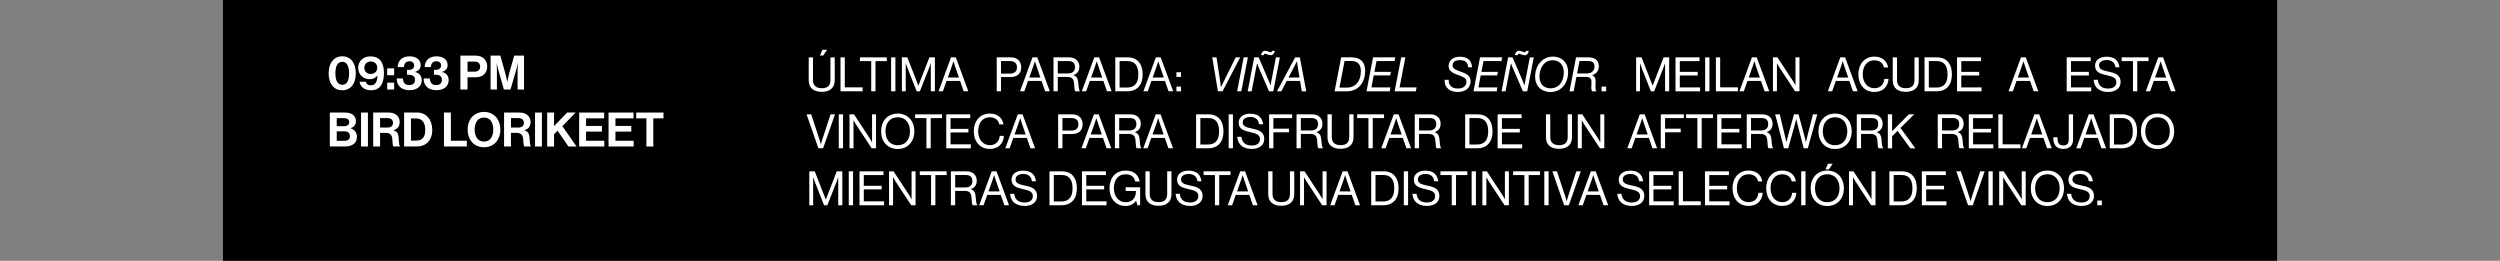 <svg viewBox="0 0 1185.44 123.66" xmlns="http://www.w3.org/2000/svg" data-name="Capa 1" id="Capa_1">
  <rect x="0" y="0" width="1185.44" height="123.66" fill="#808080" stroke="none"/>
  <defs>
    <style>
      .cls-1 {
        fill: #fff;
      }
    </style>
  </defs>
  <rect height="123.66" width="974.02" x="105.73"></rect>
  <g>
    <path d="M383.47,38.1v-10.89h2.03v10.69c0,2.75,1.55,3.92,4.21,3.92s4.07-1.17,4.07-3.92v-10.69h2.03v10.89c0,3.89-2.72,5.45-6.17,5.45s-6.17-1.55-6.17-5.45ZM389.95,23.62h2.25l-1.85,2.72h-1.55l1.15-2.72Z" class="cls-1"></path>
    <path d="M398.55,27.2h2.03v14.22h8.44v1.87h-10.47v-16.09Z" class="cls-1"></path>
    <path d="M407.76,27.2h12.74v1.78h-5.36v14.31h-2.03v-14.31h-5.36v-1.78Z" class="cls-1"></path>
    <path d="M422.55,27.2h2.03v16.09h-2.03v-16.09Z" class="cls-1"></path>
    <path d="M427.64,27.2h2.59l5.22,13.37h.05l5.18-13.37h2.63v16.09h-1.94v-13.23h-.04s-.43,1.26-.72,2.03l-4.41,11.21h-1.55l-4.41-11.21c-.32-.81-.72-2.03-.72-2.03h-.04v13.23h-1.82v-16.09Z" class="cls-1"></path>
    <path d="M450.96,27.2h2.27l5.94,16.09h-2.21l-1.71-4.91h-6.42l-1.73,4.91h-2.07l5.92-16.09ZM449.43,36.75h5.27l-1.85-5.4c-.32-.9-.72-2.27-.72-2.27h-.04s-.43,1.35-.74,2.27l-1.91,5.4Z" class="cls-1"></path>
    <path d="M472.62,27.2h6.71c1.69,0,2.99.56,3.83,1.55.67.79,1.08,1.85,1.08,3.06,0,2.95-1.69,4.73-5.2,4.73h-4.39v6.75h-2.03v-16.09ZM474.65,34.9h4.23c2.27,0,3.35-1.15,3.35-2.99s-1.19-2.95-3.24-2.95h-4.34v5.94Z" class="cls-1"></path>
    <path d="M489.59,27.2h2.27l5.94,16.09h-2.21l-1.71-4.91h-6.42l-1.73,4.91h-2.07l5.92-16.09ZM488.06,36.75h5.27l-1.85-5.4c-.32-.9-.72-2.27-.72-2.27h-.04s-.43,1.35-.74,2.27l-1.91,5.4Z" class="cls-1"></path>
    <path d="M499.54,27.2h7.52c2.84,0,4.75,1.78,4.75,4.41,0,1.96-.86,3.35-2.79,3.98v.07c1.64.58,2.16,1.71,2.32,4.1.18,2.59.45,3.24.74,3.44v.09h-2.18c-.34-.29-.41-.9-.59-3.6-.16-2.36-1.1-3.2-3.26-3.2h-4.48v6.8h-2.03v-16.09ZM501.57,34.85h4.77c2.25,0,3.38-1.12,3.38-2.95,0-1.96-.9-2.95-3.26-2.95h-4.88v5.9Z" class="cls-1"></path>
    <path d="M518.9,27.2h2.27l5.94,16.09h-2.21l-1.71-4.91h-6.42l-1.73,4.91h-2.07l5.92-16.09ZM517.37,36.75h5.27l-1.85-5.4c-.32-.9-.72-2.27-.72-2.27h-.04s-.43,1.35-.74,2.27l-1.91,5.4Z" class="cls-1"></path>
    <path d="M528.85,27.2h5.85c4.84,0,7.13,3.29,7.13,8.1s-2.45,7.99-7.29,7.99h-5.69v-16.09ZM534.48,41.52c3.78,0,5.29-2.43,5.29-6.21s-1.35-6.35-5.13-6.35h-3.76v12.56h3.6Z" class="cls-1"></path>
    <path d="M548.1,27.2h2.27l5.94,16.09h-2.21l-1.71-4.91h-6.42l-1.73,4.91h-2.07l5.92-16.09ZM546.57,36.75h5.27l-1.85-5.4c-.32-.9-.72-2.27-.72-2.27h-.04s-.43,1.35-.74,2.27l-1.91,5.4Z" class="cls-1"></path>
    <path d="M557.83,34.25h2.18v2.23h-2.18v-2.23ZM557.83,41.07h2.18v2.23h-2.18v-2.23Z" class="cls-1"></path>
    <path d="M574.8,27.2h2.05l1.82,11.97c.11.74.25,2.16.25,2.16h.04s.65-1.44,1.04-2.16l5.94-11.97h2.12l-8.37,16.09h-2.18l-2.7-16.09Z" class="cls-1"></path>
    <path d="M589.73,27.2h1.98l-3.11,16.09h-1.98l3.11-16.09Z" class="cls-1"></path>
    <path d="M594.73,27.2h2.09l4.84,11.23c.41.92.74,2.07.74,2.07h.04l2.57-13.3h1.87l-3.11,16.09h-2.05l-4.86-11.25c-.38-.86-.77-2-.77-2h-.04l-2.57,13.26h-1.87l3.11-16.09ZM599.86,25.47c-.32,0-.54.27-.61.67h-1.33c.29-1.28.95-2.07,1.98-2.07,1.19,0,1.82.72,2.63.72.43,0,.61-.31.7-.67h1.28c-.23,1.15-.83,2.07-1.98,2.07-1.06,0-2.09-.72-2.68-.72Z" class="cls-1"></path>
    <path d="M616.47,38.39h-6.35l-2.54,4.91h-2.07l8.62-16.09h2.23l3.04,16.09h-2.12l-.81-4.91ZM610.98,36.77h5.22l-.9-5.42c-.16-.9-.32-2.27-.32-2.27h-.04s-.61,1.31-1.13,2.27l-2.83,5.42Z" class="cls-1"></path>
    <path d="M635.93,27.2h5.04c4.34,0,6.37,2.52,6.37,6.42,0,5.22-2.95,9.68-8.73,9.68h-5.78l3.11-16.09ZM638.56,41.54c4.59,0,6.73-3.44,6.73-7.79,0-2.93-1.26-4.82-4.43-4.82h-3.29l-2.43,12.6h3.42Z" class="cls-1"></path>
    <path d="M651.08,27.2h10.51l-.34,1.76h-8.53l-.99,5.11h7.83l-.34,1.69h-7.83l-1.08,5.69h9.02l-.36,1.85h-11.01l3.11-16.09Z" class="cls-1"></path>
    <path d="M664.41,27.2h1.98l-2.75,14.25h8.08l-.36,1.85h-10.06l3.11-16.09Z" class="cls-1"></path>
    <path d="M685.01,37.85h1.91c0,2.93,1.69,4.12,4.41,4.12,2.45,0,4.03-1.15,4.03-3.24,0-1.67-1.4-2.21-4.03-3.17-2.72-.99-4.43-2-4.43-4.28,0-2.7,2.27-4.39,5.29-4.39,3.26,0,5.65,1.4,5.83,5.02h-1.89c-.11-2.39-1.51-3.4-3.94-3.4-1.8,0-3.42.61-3.42,2.59,0,1.35,1.31,1.94,3.4,2.7,3.02,1.1,5.15,1.96,5.15,4.7,0,3.02-2.25,5.11-6.03,5.11-3.29,0-6.39-1.49-6.28-5.76Z" class="cls-1"></path>
    <path d="M701.8,27.2h10.51l-.34,1.76h-8.53l-.99,5.11h7.83l-.34,1.69h-7.83l-1.08,5.69h9.02l-.36,1.85h-11.01l3.11-16.09Z" class="cls-1"></path>
    <path d="M715.13,27.2h2.09l4.84,11.23c.41.92.74,2.07.74,2.07h.04l2.57-13.3h1.87l-3.11,16.09h-2.05l-4.86-11.25c-.38-.86-.77-2-.77-2h-.04l-2.57,13.26h-1.87l3.11-16.09ZM720.26,25.47c-.32,0-.54.27-.61.67h-1.33c.29-1.28.95-2.07,1.98-2.07,1.19,0,1.82.72,2.63.72.43,0,.61-.31.7-.67h1.28c-.23,1.15-.83,2.07-1.98,2.07-1.06,0-2.09-.72-2.68-.72Z" class="cls-1"></path>
    <path d="M727.92,36.27c0-5.11,3.35-9.43,8.46-9.43,4.07,0,7.18,2.68,7.18,7.4,0,5.18-3.15,9.39-8.4,9.39-4.07,0-7.25-2.66-7.25-7.36ZM735.21,41.88c4.14,0,6.3-3.38,6.3-7.61,0-3.4-1.96-5.69-5.22-5.69-4.07,0-6.3,3.49-6.3,7.7,0,3.51,2,5.6,5.22,5.6Z" class="cls-1"></path>
    <path d="M747.32,27.2h6.1c1.28,0,2.43.32,3.24.92.99.74,1.49,1.91,1.49,3.29,0,2.21-1.33,3.65-3.13,4.25v.07c1.42.65,1.71,1.64,1.55,4.03-.18,2.59.16,3.24.43,3.44v.09h-2.03c-.29-.41-.52-1.04-.34-3.6.16-2.36-.47-3.22-2.61-3.22h-4.52l-1.31,6.82h-1.98l3.11-16.09ZM747.82,34.85h4.52c2.27,0,3.74-1.19,3.74-3.4,0-1.67-1.04-2.52-2.95-2.52h-4.16l-1.15,5.92Z" class="cls-1"></path>
    <path d="M759.41,41.07h2.18v2.23h-2.18v-2.23Z" class="cls-1"></path>
    <path d="M775.81,27.2h2.59l5.22,13.37h.04l5.18-13.37h2.63v16.09h-1.94v-13.23h-.04s-.43,1.26-.72,2.03l-4.41,11.21h-1.55l-4.41-11.21c-.32-.81-.72-2.03-.72-2.03h-.04v13.23h-1.82v-16.09Z" class="cls-1"></path>
    <path d="M794.49,27.2h11.37v1.78h-9.34v5.09h8.49v1.71h-8.49v5.65h9.61v1.87h-11.64v-16.09Z" class="cls-1"></path>
    <path d="M808.54,27.2h2.03v16.09h-2.03v-16.09Z" class="cls-1"></path>
    <path d="M813.63,27.2h2.03v14.22h8.44v1.87h-10.47v-16.09Z" class="cls-1"></path>
    <path d="M830.73,27.2h2.27l5.94,16.09h-2.21l-1.71-4.91h-6.42l-1.73,4.91h-2.07l5.92-16.09ZM829.2,36.75h5.27l-1.85-5.4c-.32-.9-.72-2.27-.72-2.27h-.04s-.43,1.35-.74,2.27l-1.91,5.4Z" class="cls-1"></path>
    <path d="M840.68,27.2h2.14l7.34,11.19c.54.83,1.17,2.07,1.17,2.07h.04v-13.26h1.89v16.09h-2.07l-7.38-11.21c-.52-.79-1.19-2-1.19-2h-.04v13.21h-1.89v-16.09Z" class="cls-1"></path>
    <path d="M872.63,27.2h2.27l5.94,16.09h-2.21l-1.71-4.91h-6.42l-1.73,4.91h-2.07l5.92-16.09ZM871.1,36.75h5.27l-1.85-5.4c-.32-.9-.72-2.27-.72-2.27h-.04s-.43,1.35-.74,2.27l-1.91,5.4Z" class="cls-1"></path>
    <path d="M881.19,35.24c0-4.73,2.84-8.39,7.63-8.39,3.76,0,6.03,2.16,6.46,5.13h-1.98c-.38-2-1.98-3.38-4.52-3.38-3.53,0-5.51,2.86-5.51,6.64s2.18,6.59,5.54,6.59c3.04,0,4.48-2.07,4.68-4.43h2c-.02,1.6-.79,3.4-1.94,4.52-1.13,1.1-2.77,1.69-4.82,1.69-4.57,0-7.54-3.49-7.54-8.37Z" class="cls-1"></path>
    <path d="M897.49,38.1v-10.89h2.03v10.69c0,2.75,1.55,3.92,4.21,3.92s4.07-1.17,4.07-3.92v-10.69h2.03v10.89c0,3.89-2.72,5.45-6.17,5.45s-6.17-1.55-6.17-5.45Z" class="cls-1"></path>
    <path d="M912.57,27.2h5.85c4.84,0,7.13,3.29,7.13,8.1s-2.45,7.99-7.29,7.99h-5.69v-16.09ZM918.2,41.52c3.78,0,5.29-2.43,5.29-6.21s-1.35-6.35-5.13-6.35h-3.76v12.56h3.6Z" class="cls-1"></path>
    <path d="M927.97,27.2h11.37v1.78h-9.34v5.09h8.49v1.71h-8.49v5.65h9.61v1.87h-11.64v-16.09Z" class="cls-1"></path>
    <path d="M958.32,27.2h2.27l5.94,16.09h-2.21l-1.71-4.91h-6.42l-1.73,4.91h-2.07l5.92-16.09ZM956.79,36.75h5.27l-1.85-5.4c-.32-.9-.72-2.27-.72-2.27h-.04s-.43,1.35-.74,2.27l-1.91,5.4Z" class="cls-1"></path>
    <path d="M979.98,27.2h11.37v1.78h-9.34v5.09h8.49v1.71h-8.49v5.65h9.61v1.87h-11.64v-16.09Z" class="cls-1"></path>
    <path d="M992.74,37.85h1.98c.27,2.72,1.94,4.14,4.97,4.14,2.23,0,3.83-1.01,3.83-3.02,0-2.21-1.94-2.72-4.82-3.35-2.83-.63-5.27-1.44-5.27-4.48,0-2.66,2.21-4.25,5.47-4.25,4.03,0,5.69,2.05,6.1,5.02h-1.91c-.29-2.29-1.78-3.44-4.14-3.44-2.18,0-3.62.92-3.62,2.59,0,1.82,1.8,2.36,4.21,2.84,3.13.63,5.99,1.4,5.99,5.02,0,3.02-2.45,4.7-5.92,4.7-4.52,0-6.68-2.52-6.86-5.76Z" class="cls-1"></path>
    <path d="M1006.05,27.2h12.74v1.78h-5.36v14.31h-2.03v-14.31h-5.36v-1.78Z" class="cls-1"></path>
    <path d="M1023.4,27.2h2.27l5.94,16.09h-2.21l-1.71-4.91h-6.42l-1.73,4.91h-2.07l5.92-16.09ZM1021.87,36.75h5.27l-1.85-5.4c-.32-.9-.72-2.27-.72-2.27h-.04s-.43,1.35-.74,2.27l-1.91,5.4Z" class="cls-1"></path>
    <path d="M382.46,54.22h2.18l3.96,11.97c.25.74.63,2.16.63,2.16h.04s.38-1.44.63-2.16l3.92-11.97h2.12l-5.65,16.09h-2.23l-5.6-16.09Z" class="cls-1"></path>
    <path d="M397.72,54.22h2.03v16.09h-2.03v-16.09Z" class="cls-1"></path>
    <path d="M402.81,54.22h2.14l7.34,11.19c.54.83,1.17,2.07,1.17,2.07h.04v-13.26h1.89v16.09h-2.07l-7.38-11.21c-.52-.79-1.19-2-1.19-2h-.04v13.21h-1.89v-16.09Z" class="cls-1"></path>
    <path d="M417.8,62.25c0-4.82,3.02-8.39,7.88-8.39s7.88,3.58,7.88,8.39-3.02,8.4-7.88,8.4-7.88-3.58-7.88-8.4ZM431.49,62.25c0-3.78-2.03-6.64-5.81-6.64s-5.81,2.86-5.81,6.64,2.03,6.62,5.81,6.62,5.81-2.84,5.81-6.62Z" class="cls-1"></path>
    <path d="M433.94,54.22h12.74v1.78h-5.36v14.31h-2.03v-14.31h-5.36v-1.78Z" class="cls-1"></path>
    <path d="M448.69,54.22h11.37v1.78h-9.34v5.09h8.49v1.71h-8.49v5.65h9.61v1.87h-11.64v-16.09Z" class="cls-1"></path>
    <path d="M461.74,62.25c0-4.73,2.84-8.39,7.63-8.39,3.76,0,6.03,2.16,6.46,5.13h-1.98c-.38-2-1.98-3.38-4.52-3.38-3.53,0-5.51,2.86-5.51,6.64s2.18,6.59,5.54,6.59c3.04,0,4.48-2.07,4.68-4.43h2c-.02,1.6-.79,3.4-1.94,4.52-1.13,1.1-2.77,1.69-4.82,1.69-4.57,0-7.54-3.49-7.54-8.37Z" class="cls-1"></path>
    <path d="M482.61,54.22h2.27l5.94,16.09h-2.21l-1.71-4.91h-6.42l-1.73,4.91h-2.07l5.92-16.09ZM481.08,63.76h5.27l-1.85-5.4c-.32-.9-.72-2.27-.72-2.27h-.04s-.43,1.35-.74,2.27l-1.91,5.4Z" class="cls-1"></path>
    <path d="M501.74,54.22h6.71c1.69,0,2.99.56,3.83,1.55.67.79,1.08,1.85,1.08,3.06,0,2.95-1.69,4.73-5.2,4.73h-4.39v6.75h-2.03v-16.09ZM503.77,61.91h4.23c2.27,0,3.35-1.15,3.35-2.99s-1.19-2.95-3.24-2.95h-4.34v5.94Z" class="cls-1"></path>
    <path d="M518.72,54.22h2.27l5.94,16.09h-2.21l-1.71-4.91h-6.42l-1.73,4.91h-2.07l5.92-16.09ZM517.19,63.76h5.27l-1.85-5.4c-.32-.9-.72-2.27-.72-2.27h-.04s-.43,1.35-.74,2.27l-1.91,5.4Z" class="cls-1"></path>
    <path d="M528.67,54.22h7.52c2.84,0,4.75,1.78,4.75,4.41,0,1.96-.86,3.35-2.79,3.98v.07c1.64.58,2.16,1.71,2.32,4.1.18,2.59.45,3.24.74,3.44v.09h-2.18c-.34-.29-.41-.9-.59-3.6-.16-2.36-1.1-3.2-3.26-3.2h-4.48v6.8h-2.03v-16.09ZM530.69,61.87h4.77c2.25,0,3.38-1.12,3.38-2.95,0-1.96-.9-2.95-3.26-2.95h-4.88v5.9Z" class="cls-1"></path>
    <path d="M548.03,54.22h2.27l5.94,16.09h-2.21l-1.71-4.91h-6.42l-1.73,4.91h-2.07l5.92-16.09ZM546.5,63.76h5.27l-1.85-5.4c-.32-.9-.72-2.27-.72-2.27h-.04s-.43,1.35-.74,2.27l-1.91,5.4Z" class="cls-1"></path>
    <path d="M567.16,54.22h5.85c4.84,0,7.13,3.29,7.13,8.1s-2.45,7.99-7.29,7.99h-5.69v-16.09ZM572.78,68.53c3.78,0,5.29-2.43,5.29-6.21s-1.35-6.35-5.13-6.35h-3.76v12.56h3.6Z" class="cls-1"></path>
    <path d="M582.6,54.22h2.03v16.09h-2.03v-16.09Z" class="cls-1"></path>
    <path d="M586.67,64.86h1.98c.27,2.72,1.94,4.14,4.97,4.14,2.23,0,3.83-1.01,3.83-3.02,0-2.21-1.94-2.72-4.82-3.35-2.83-.63-5.27-1.44-5.27-4.48,0-2.66,2.21-4.25,5.47-4.25,4.03,0,5.69,2.05,6.1,5.02h-1.91c-.29-2.29-1.78-3.44-4.14-3.44-2.18,0-3.62.92-3.62,2.59,0,1.82,1.8,2.36,4.21,2.84,3.13.63,5.99,1.4,5.99,5.02,0,3.02-2.45,4.7-5.92,4.7-4.52,0-6.68-2.52-6.86-5.76Z" class="cls-1"></path>
    <path d="M601.78,54.22h10.92v1.78h-8.89v5.02h7.41v1.71h-7.41v7.58h-2.03v-16.09Z" class="cls-1"></path>
    <path d="M614.79,54.22h7.52c2.84,0,4.75,1.78,4.75,4.41,0,1.96-.86,3.35-2.79,3.98v.07c1.64.58,2.16,1.71,2.32,4.1.18,2.59.45,3.24.74,3.44v.09h-2.18c-.34-.29-.41-.9-.59-3.6-.16-2.36-1.1-3.2-3.26-3.2h-4.48v6.8h-2.03v-16.09ZM616.82,61.87h4.77c2.25,0,3.38-1.12,3.38-2.95,0-1.96-.9-2.95-3.26-2.95h-4.88v5.9Z" class="cls-1"></path>
    <path d="M629.47,65.11v-10.89h2.03v10.69c0,2.75,1.55,3.92,4.21,3.92s4.07-1.17,4.07-3.92v-10.69h2.03v10.89c0,3.89-2.72,5.45-6.17,5.45s-6.17-1.55-6.17-5.45Z" class="cls-1"></path>
    <path d="M643.54,54.22h12.74v1.78h-5.36v14.31h-2.03v-14.31h-5.36v-1.78Z" class="cls-1"></path>
    <path d="M660.89,54.22h2.27l5.94,16.09h-2.21l-1.71-4.91h-6.42l-1.73,4.91h-2.07l5.92-16.09ZM659.36,63.76h5.27l-1.85-5.4c-.32-.9-.72-2.27-.72-2.27h-.04s-.43,1.35-.74,2.27l-1.91,5.4Z" class="cls-1"></path>
    <path d="M670.84,54.22h7.52c2.84,0,4.75,1.78,4.75,4.41,0,1.96-.86,3.35-2.79,3.98v.07c1.64.58,2.16,1.71,2.32,4.1.18,2.59.45,3.24.74,3.44v.09h-2.18c-.34-.29-.41-.9-.59-3.6-.16-2.36-1.1-3.2-3.26-3.2h-4.48v6.8h-2.03v-16.09ZM672.87,61.87h4.77c2.25,0,3.38-1.12,3.38-2.95,0-1.96-.9-2.95-3.26-2.95h-4.88v5.9Z" class="cls-1"></path>
    <path d="M694.75,54.22h5.85c4.84,0,7.13,3.29,7.13,8.1s-2.45,7.99-7.29,7.99h-5.69v-16.09ZM700.37,68.53c3.78,0,5.29-2.43,5.29-6.21s-1.35-6.35-5.13-6.35h-3.76v12.56h3.6Z" class="cls-1"></path>
    <path d="M710.14,54.22h11.37v1.78h-9.34v5.09h8.49v1.71h-8.49v5.65h9.61v1.87h-11.64v-16.09Z" class="cls-1"></path>
    <path d="M733.06,65.11v-10.89h2.03v10.69c0,2.75,1.55,3.92,4.21,3.92s4.07-1.17,4.07-3.92v-10.69h2.03v10.89c0,3.89-2.72,5.45-6.17,5.45s-6.17-1.55-6.17-5.45Z" class="cls-1"></path>
    <path d="M748.14,54.22h2.14l7.34,11.19c.54.83,1.17,2.07,1.17,2.07h.04v-13.26h1.89v16.09h-2.07l-7.38-11.21c-.52-.79-1.19-2-1.19-2h-.04v13.21h-1.89v-16.09Z" class="cls-1"></path>
    <path d="M777.56,54.22h2.27l5.94,16.09h-2.21l-1.71-4.91h-6.42l-1.73,4.91h-2.07l5.92-16.09ZM776.03,63.76h5.27l-1.85-5.4c-.32-.9-.72-2.27-.72-2.27h-.04s-.43,1.35-.74,2.27l-1.91,5.4Z" class="cls-1"></path>
    <path d="M787.51,54.22h10.92v1.78h-8.89v5.02h7.41v1.71h-7.41v7.58h-2.03v-16.09Z" class="cls-1"></path>
    <path d="M799.51,54.22h12.74v1.78h-5.36v14.31h-2.03v-14.31h-5.36v-1.78Z" class="cls-1"></path>
    <path d="M814.25,54.22h11.37v1.78h-9.34v5.09h8.49v1.71h-8.49v5.65h9.61v1.87h-11.64v-16.09Z" class="cls-1"></path>
    <path d="M828.25,54.22h7.52c2.84,0,4.75,1.78,4.75,4.41,0,1.96-.86,3.35-2.79,3.98v.07c1.64.58,2.16,1.71,2.32,4.1.18,2.59.45,3.24.74,3.44v.09h-2.18c-.34-.29-.41-.9-.59-3.6-.16-2.36-1.1-3.2-3.26-3.2h-4.48v6.8h-2.03v-16.09ZM830.28,61.87h4.77c2.25,0,3.38-1.12,3.38-2.95,0-1.96-.9-2.95-3.26-2.95h-4.88v5.9Z" class="cls-1"></path>
    <path d="M841.78,54.22h2.12l2.54,10.47c.27,1.08.61,2.72.61,2.72h.04s.38-1.71.67-2.77l2.9-10.42h2.18l2.81,10.42c.29,1.08.65,2.77.65,2.77h.04s.38-1.73.63-2.72l2.68-10.47h2.05l-4.48,16.09h-1.94l-2.95-11.34c-.25-.95-.59-2.45-.59-2.45h-.04s-.34,1.51-.61,2.45l-3.15,11.34h-2.03l-4.16-16.09Z" class="cls-1"></path>
    <path d="M862.27,62.25c0-4.82,3.02-8.39,7.88-8.39s7.88,3.58,7.88,8.39-3.02,8.4-7.88,8.4-7.88-3.58-7.88-8.4ZM875.95,62.25c0-3.78-2.03-6.64-5.81-6.64s-5.81,2.86-5.81,6.64,2.03,6.62,5.81,6.62,5.81-2.84,5.81-6.62Z" class="cls-1"></path>
    <path d="M880.44,54.22h7.52c2.84,0,4.75,1.78,4.75,4.41,0,1.96-.86,3.35-2.79,3.98v.07c1.64.58,2.16,1.71,2.32,4.1.18,2.59.45,3.24.74,3.44v.09h-2.18c-.34-.29-.41-.9-.59-3.6-.16-2.36-1.1-3.2-3.26-3.2h-4.48v6.8h-2.03v-16.09ZM882.46,61.87h4.77c2.25,0,3.38-1.12,3.38-2.95,0-1.96-.9-2.95-3.26-2.95h-4.88v5.9Z" class="cls-1"></path>
    <path d="M895.16,54.22h2.03v7.99l7.92-7.99h2.54l-6.5,6.44,7.04,9.66h-2.36l-6.05-8.28-2.59,2.59v5.69h-2.03v-16.09Z" class="cls-1"></path>
    <path d="M918.84,54.22h7.52c2.84,0,4.75,1.78,4.75,4.41,0,1.96-.86,3.35-2.79,3.98v.07c1.64.58,2.16,1.71,2.32,4.1.18,2.59.45,3.24.74,3.44v.09h-2.18c-.34-.29-.41-.9-.59-3.6-.16-2.36-1.1-3.2-3.26-3.2h-4.48v6.8h-2.03v-16.09ZM920.86,61.87h4.77c2.25,0,3.38-1.12,3.38-2.95,0-1.96-.9-2.95-3.26-2.95h-4.88v5.9Z" class="cls-1"></path>
    <path d="M933.56,54.22h11.37v1.78h-9.34v5.09h8.49v1.71h-8.49v5.65h9.61v1.87h-11.64v-16.09Z" class="cls-1"></path>
    <path d="M947.56,54.22h2.03v14.22h8.44v1.87h-10.47v-16.09Z" class="cls-1"></path>
    <path d="M964.67,54.22h2.27l5.94,16.09h-2.21l-1.71-4.91h-6.42l-1.73,4.91h-2.07l5.92-16.09ZM963.14,63.76h5.27l-1.85-5.4c-.32-.9-.72-2.27-.72-2.27h-.04s-.43,1.35-.74,2.27l-1.91,5.4Z" class="cls-1"></path>
    <path d="M973.61,65.31v-.23h2v.16c0,2.86.9,3.71,2.79,3.71,1.62,0,2.57-.83,2.57-2.86v-11.88h2.03v12.02c0,2.57-1.55,4.39-4.66,4.39-2.9,0-4.73-1.58-4.73-5.31Z" class="cls-1"></path>
    <path d="M990.44,54.22h2.27l5.94,16.09h-2.21l-1.71-4.91h-6.42l-1.73,4.91h-2.07l5.92-16.09ZM988.91,63.76h5.27l-1.85-5.4c-.32-.9-.72-2.27-.72-2.27h-.04s-.43,1.35-.74,2.27l-1.91,5.4Z" class="cls-1"></path>
    <path d="M1000.39,54.22h5.85c4.84,0,7.13,3.29,7.13,8.1s-2.45,7.99-7.29,7.99h-5.69v-16.09ZM1006.02,68.53c3.78,0,5.29-2.43,5.29-6.21s-1.35-6.35-5.13-6.35h-3.76v12.56h3.6Z" class="cls-1"></path>
    <path d="M1015.18,62.25c0-4.82,3.02-8.39,7.88-8.39s7.88,3.58,7.88,8.39-3.02,8.4-7.88,8.4-7.88-3.58-7.88-8.4ZM1028.87,62.25c0-3.78-2.03-6.64-5.81-6.64s-5.81,2.86-5.81,6.64,2.03,6.62,5.81,6.62,5.81-2.84,5.81-6.62Z" class="cls-1"></path>
    <path d="M383.74,81.23h2.59l5.22,13.37h.05l5.18-13.37h2.63v16.09h-1.94v-13.23h-.04s-.43,1.26-.72,2.03l-4.41,11.21h-1.55l-4.41-11.21c-.32-.81-.72-2.03-.72-2.03h-.04v13.23h-1.82v-16.09Z" class="cls-1"></path>
    <path d="M402.47,81.23h2.03v16.09h-2.03v-16.09Z" class="cls-1"></path>
    <path d="M407.56,81.23h11.37v1.78h-9.34v5.09h8.49v1.71h-8.49v5.65h9.61v1.87h-11.64v-16.09Z" class="cls-1"></path>
    <path d="M421.56,81.23h2.14l7.34,11.19c.54.83,1.17,2.07,1.17,2.07h.04v-13.26h1.89v16.09h-2.07l-7.38-11.21c-.52-.79-1.19-2-1.19-2h-.04v13.21h-1.89v-16.09Z" class="cls-1"></path>
    <path d="M436.15,81.23h12.74v1.78h-5.36v14.31h-2.03v-14.31h-5.36v-1.78Z" class="cls-1"></path>
    <path d="M450.89,81.23h7.52c2.84,0,4.75,1.78,4.75,4.41,0,1.96-.86,3.35-2.79,3.98v.07c1.64.58,2.16,1.71,2.32,4.1.18,2.59.45,3.24.74,3.44v.09h-2.18c-.34-.29-.41-.9-.59-3.6-.16-2.36-1.1-3.2-3.26-3.2h-4.48v6.8h-2.03v-16.09ZM452.92,88.88h4.77c2.25,0,3.38-1.12,3.38-2.95,0-1.96-.9-2.95-3.26-2.95h-4.88v5.9Z" class="cls-1"></path>
    <path d="M470.25,81.23h2.27l5.94,16.09h-2.21l-1.71-4.91h-6.42l-1.73,4.91h-2.07l5.92-16.09ZM468.72,90.77h5.27l-1.85-5.4c-.32-.9-.72-2.27-.72-2.27h-.04s-.43,1.35-.74,2.27l-1.91,5.4Z" class="cls-1"></path>
    <path d="M478.96,91.88h1.98c.27,2.72,1.94,4.14,4.97,4.14,2.23,0,3.83-1.01,3.83-3.02,0-2.21-1.94-2.72-4.82-3.35-2.83-.63-5.27-1.44-5.27-4.48,0-2.66,2.21-4.25,5.47-4.25,4.03,0,5.69,2.05,6.1,5.02h-1.91c-.29-2.29-1.78-3.44-4.14-3.44-2.18,0-3.62.92-3.62,2.59,0,1.82,1.8,2.36,4.21,2.84,3.13.63,5.99,1.4,5.99,5.02,0,3.02-2.45,4.7-5.92,4.7-4.52,0-6.68-2.52-6.86-5.76Z" class="cls-1"></path>
    <path d="M497.65,81.23h5.85c4.84,0,7.13,3.29,7.13,8.1s-2.45,7.99-7.29,7.99h-5.69v-16.09ZM503.28,95.54c3.78,0,5.29-2.43,5.29-6.21s-1.35-6.35-5.13-6.35h-3.76v12.56h3.6Z" class="cls-1"></path>
    <path d="M513.05,81.23h11.37v1.78h-9.34v5.09h8.49v1.71h-8.49v5.65h9.61v1.87h-11.64v-16.09Z" class="cls-1"></path>
    <path d="M538.73,95.21h-.04c-1.17,1.64-2.9,2.45-5.02,2.45-4.52,0-7.56-3.44-7.56-8.33s2.68-8.44,7.74-8.44c3.74,0,6.03,2.03,6.55,5.18h-2.09c-.45-2.14-1.96-3.42-4.5-3.42-3.87,0-5.63,2.9-5.63,6.68s2.3,6.57,5.56,6.57,4.86-2.25,4.86-4.95v-.38h-4.84v-1.76h6.86v8.51h-1.31l-.58-2.12Z" class="cls-1"></path>
    <path d="M543.14,92.12v-10.89h2.03v10.69c0,2.75,1.55,3.92,4.21,3.92s4.07-1.17,4.07-3.92v-10.69h2.03v10.89c0,3.89-2.72,5.45-6.17,5.45s-6.17-1.55-6.17-5.45Z" class="cls-1"></path>
    <path d="M557.44,91.88h1.98c.27,2.72,1.94,4.14,4.97,4.14,2.23,0,3.83-1.01,3.83-3.02,0-2.21-1.94-2.72-4.82-3.35-2.83-.63-5.27-1.44-5.27-4.48,0-2.66,2.21-4.25,5.47-4.25,4.03,0,5.69,2.05,6.1,5.02h-1.91c-.29-2.29-1.78-3.44-4.14-3.44-2.18,0-3.62.92-3.62,2.59,0,1.82,1.8,2.36,4.21,2.84,3.13.63,5.99,1.4,5.99,5.02,0,3.02-2.45,4.7-5.92,4.7-4.52,0-6.68-2.52-6.86-5.76Z" class="cls-1"></path>
    <path d="M570.74,81.23h12.74v1.78h-5.36v14.31h-2.03v-14.31h-5.36v-1.78Z" class="cls-1"></path>
    <path d="M588.1,81.23h2.27l5.94,16.09h-2.21l-1.71-4.91h-6.42l-1.73,4.91h-2.07l5.92-16.09ZM586.57,90.77h5.27l-1.85-5.4c-.32-.9-.72-2.27-.72-2.27h-.04s-.43,1.35-.74,2.27l-1.91,5.4Z" class="cls-1"></path>
    <path d="M601.36,92.12v-10.89h2.03v10.69c0,2.75,1.55,3.92,4.21,3.92s4.07-1.17,4.07-3.92v-10.69h2.03v10.89c0,3.89-2.72,5.45-6.17,5.45s-6.17-1.55-6.17-5.45Z" class="cls-1"></path>
    <path d="M616.44,81.23h2.14l7.34,11.19c.54.83,1.17,2.07,1.17,2.07h.04v-13.26h1.89v16.09h-2.07l-7.38-11.21c-.52-.79-1.19-2-1.19-2h-.04v13.21h-1.89v-16.09Z" class="cls-1"></path>
    <path d="M636.68,81.23h2.27l5.94,16.09h-2.21l-1.71-4.91h-6.42l-1.73,4.91h-2.07l5.92-16.09ZM635.15,90.77h5.27l-1.85-5.4c-.32-.9-.72-2.27-.72-2.27h-.04s-.43,1.35-.74,2.27l-1.91,5.4Z" class="cls-1"></path>
    <path d="M650.2,81.23h5.85c4.84,0,7.13,3.29,7.13,8.1s-2.45,7.99-7.29,7.99h-5.69v-16.09ZM655.83,95.54c3.78,0,5.29-2.43,5.29-6.21s-1.35-6.35-5.13-6.35h-3.76v12.56h3.6Z" class="cls-1"></path>
    <path d="M665.65,81.23h2.03v16.09h-2.03v-16.09Z" class="cls-1"></path>
    <path d="M669.72,91.88h1.98c.27,2.72,1.94,4.14,4.97,4.14,2.23,0,3.83-1.01,3.83-3.02,0-2.21-1.94-2.72-4.82-3.35-2.83-.63-5.27-1.44-5.27-4.48,0-2.66,2.21-4.25,5.47-4.25,4.03,0,5.69,2.05,6.1,5.02h-1.91c-.29-2.29-1.78-3.44-4.14-3.44-2.18,0-3.62.92-3.62,2.59,0,1.82,1.8,2.36,4.21,2.84,3.13.63,5.99,1.4,5.99,5.02,0,3.02-2.45,4.7-5.92,4.7-4.52,0-6.68-2.52-6.86-5.76Z" class="cls-1"></path>
    <path d="M683.03,81.23h12.74v1.78h-5.36v14.31h-2.03v-14.31h-5.36v-1.78Z" class="cls-1"></path>
    <path d="M697.82,81.23h2.03v16.09h-2.03v-16.09Z" class="cls-1"></path>
    <path d="M702.9,81.23h2.14l7.34,11.19c.54.83,1.17,2.07,1.17,2.07h.04v-13.26h1.89v16.09h-2.07l-7.38-11.21c-.52-.79-1.19-2-1.19-2h-.04v13.21h-1.89v-16.09Z" class="cls-1"></path>
    <path d="M717.49,81.23h12.74v1.78h-5.36v14.31h-2.03v-14.31h-5.36v-1.78Z" class="cls-1"></path>
    <path d="M732.28,81.23h2.03v16.09h-2.03v-16.09Z" class="cls-1"></path>
    <path d="M736.09,81.23h2.18l3.96,11.97c.25.74.63,2.16.63,2.16h.04s.38-1.44.63-2.16l3.92-11.97h2.12l-5.65,16.09h-2.23l-5.6-16.09Z" class="cls-1"></path>
    <path d="M754.36,81.23h2.27l5.94,16.09h-2.21l-1.71-4.91h-6.42l-1.73,4.91h-2.07l5.92-16.09ZM752.83,90.77h5.27l-1.85-5.4c-.32-.9-.72-2.27-.72-2.27h-.04s-.43,1.35-.74,2.27l-1.91,5.4Z" class="cls-1"></path>
    <path d="M766.88,91.88h1.98c.27,2.72,1.94,4.14,4.97,4.14,2.23,0,3.83-1.01,3.83-3.02,0-2.21-1.94-2.72-4.82-3.35-2.83-.63-5.27-1.44-5.27-4.48,0-2.66,2.21-4.25,5.47-4.25,4.03,0,5.69,2.05,6.1,5.02h-1.91c-.29-2.29-1.78-3.44-4.14-3.44-2.18,0-3.62.92-3.62,2.59,0,1.82,1.8,2.36,4.21,2.84,3.13.63,5.99,1.4,5.99,5.02,0,3.02-2.45,4.7-5.92,4.7-4.52,0-6.68-2.52-6.86-5.76Z" class="cls-1"></path>
    <path d="M781.99,81.23h11.37v1.78h-9.34v5.09h8.49v1.71h-8.49v5.65h9.61v1.87h-11.64v-16.09Z" class="cls-1"></path>
    <path d="M795.99,81.23h2.03v14.22h8.44v1.87h-10.47v-16.09Z" class="cls-1"></path>
    <path d="M808.46,81.23h11.37v1.78h-9.34v5.09h8.49v1.71h-8.49v5.65h9.61v1.87h-11.64v-16.09Z" class="cls-1"></path>
    <path d="M821.51,89.27c0-4.73,2.84-8.39,7.63-8.39,3.76,0,6.03,2.16,6.46,5.13h-1.98c-.38-2-1.98-3.38-4.52-3.38-3.53,0-5.51,2.86-5.51,6.64s2.18,6.59,5.54,6.59c3.04,0,4.48-2.07,4.68-4.43h2c-.02,1.6-.79,3.4-1.94,4.52-1.13,1.1-2.77,1.69-4.82,1.69-4.57,0-7.54-3.49-7.54-8.37Z" class="cls-1"></path>
    <path d="M837.48,89.27c0-4.73,2.84-8.39,7.63-8.39,3.76,0,6.03,2.16,6.46,5.13h-1.98c-.38-2-1.98-3.38-4.52-3.38-3.53,0-5.51,2.86-5.51,6.64s2.18,6.59,5.54,6.59c3.04,0,4.48-2.07,4.68-4.43h2c-.02,1.6-.79,3.4-1.94,4.52-1.13,1.1-2.77,1.69-4.82,1.69-4.57,0-7.54-3.49-7.54-8.37Z" class="cls-1"></path>
    <path d="M854.09,81.23h2.03v16.09h-2.03v-16.09Z" class="cls-1"></path>
    <path d="M858.57,89.27c0-4.82,3.02-8.39,7.88-8.39s7.88,3.58,7.88,8.39-3.02,8.4-7.88,8.4-7.88-3.58-7.88-8.4ZM872.25,89.27c0-3.78-2.03-6.64-5.81-6.64s-5.81,2.86-5.81,6.64,2.03,6.62,5.81,6.62,5.81-2.84,5.81-6.62ZM866.76,77.65h2.25l-1.85,2.72h-1.55l1.15-2.72Z" class="cls-1"></path>
    <path d="M876.74,81.23h2.14l7.34,11.19c.54.83,1.17,2.07,1.17,2.07h.04v-13.26h1.89v16.09h-2.07l-7.38-11.21c-.52-.79-1.19-2-1.19-2h-.04v13.21h-1.89v-16.09Z" class="cls-1"></path>
    <path d="M895.91,81.23h5.85c4.84,0,7.13,3.29,7.13,8.1s-2.45,7.99-7.29,7.99h-5.69v-16.09ZM901.54,95.54c3.78,0,5.29-2.43,5.29-6.21s-1.35-6.35-5.13-6.35h-3.76v12.56h3.6Z" class="cls-1"></path>
    <path d="M911.31,81.23h11.37v1.78h-9.34v5.09h8.49v1.71h-8.49v5.65h9.61v1.87h-11.64v-16.09Z" class="cls-1"></path>
    <path d="M927.61,81.23h2.18l3.96,11.97c.25.74.63,2.16.63,2.16h.04s.38-1.44.63-2.16l3.92-11.97h2.12l-5.65,16.09h-2.23l-5.6-16.09Z" class="cls-1"></path>
    <path d="M942.87,81.23h2.03v16.09h-2.03v-16.09Z" class="cls-1"></path>
    <path d="M947.96,81.23h2.14l7.34,11.19c.54.83,1.17,2.07,1.17,2.07h.04v-13.26h1.89v16.09h-2.07l-7.38-11.21c-.52-.79-1.19-2-1.19-2h-.04v13.21h-1.89v-16.09Z" class="cls-1"></path>
    <path d="M962.95,89.27c0-4.82,3.02-8.39,7.88-8.39s7.88,3.58,7.88,8.39-3.02,8.4-7.88,8.4-7.88-3.58-7.88-8.4ZM976.64,89.27c0-3.78-2.03-6.64-5.81-6.64s-5.81,2.86-5.81,6.64,2.03,6.62,5.81,6.62,5.81-2.84,5.81-6.62Z" class="cls-1"></path>
    <path d="M980.11,91.88h1.98c.27,2.72,1.94,4.14,4.97,4.14,2.23,0,3.83-1.01,3.83-3.02,0-2.21-1.94-2.72-4.82-3.35-2.83-.63-5.27-1.44-5.27-4.48,0-2.66,2.21-4.25,5.47-4.25,4.03,0,5.69,2.05,6.1,5.02h-1.91c-.29-2.29-1.78-3.44-4.14-3.44-2.18,0-3.62.92-3.62,2.59,0,1.82,1.8,2.36,4.21,2.84,3.13.63,5.99,1.4,5.99,5.02,0,3.02-2.45,4.7-5.92,4.7-4.52,0-6.68-2.52-6.86-5.76Z" class="cls-1"></path>
    <path d="M994.47,95.09h2.18v2.23h-2.18v-2.23Z" class="cls-1"></path>
  </g>
  <g>
    <path d="M155.84,34.75c0-4.93,2.54-8.06,6.46-8.06s6.41,3.11,6.41,8.06-2.43,8.06-6.44,8.06-6.44-3.15-6.44-8.06ZM165.52,34.75c0-3.26-.95-5.45-3.22-5.45s-3.26,2.16-3.26,5.45.97,5.45,3.26,5.45,3.22-2.14,3.22-5.45Z" class="cls-1"></path>
    <path d="M170.48,38.76h2.97c.25.92.97,1.69,2.34,1.69.97,0,1.69-.29,2.23-.97.61-.77.95-2.03.97-3.62h-.04c-.81.95-1.89,1.69-3.58,1.69-3.13,0-5.51-2.14-5.51-5.42s2.5-5.4,5.81-5.4c4.1,0,6.39,2.59,6.39,7.81,0,4.93-1.64,8.26-6.17,8.26-3.22,0-5.06-1.71-5.4-4.03ZM178.89,32.12c0-1.75-1.33-2.99-3.08-2.99s-3.04,1.28-3.04,2.95c0,1.76,1.13,2.99,3.02,2.99,1.75,0,3.11-1.17,3.11-2.95Z" class="cls-1"></path>
    <path d="M183.6,32.41h3.29v3.26h-3.29v-3.26ZM183.6,39.19h3.29v3.26h-3.29v-3.26Z" class="cls-1"></path>
    <path d="M188.1,37.21h2.93c.11,1.85.92,3.13,3.04,3.13,1.71,0,2.72-.92,2.72-2.5,0-1.49-.95-2.39-2.84-2.39h-.95v-2.32h.88c1.46,0,2.5-.74,2.5-2.05,0-1.21-.83-2.03-2.18-2.03-1.75,0-2.61,1.15-2.68,2.75h-2.93c.11-3.04,2.03-5.09,5.6-5.09,3.22,0,5.29,1.6,5.29,4.16,0,1.73-1.1,2.75-2.63,3.24v.04c1.96.47,3.13,1.73,3.13,3.87,0,3.2-2.63,4.75-5.81,4.75-3.98,0-6.03-2.21-6.08-5.58Z" class="cls-1"></path>
    <path d="M200.87,37.21h2.93c.11,1.85.92,3.13,3.04,3.13,1.71,0,2.72-.92,2.72-2.5,0-1.49-.95-2.39-2.84-2.39h-.95v-2.32h.88c1.46,0,2.5-.74,2.5-2.05,0-1.21-.83-2.03-2.18-2.03-1.75,0-2.61,1.15-2.68,2.75h-2.93c.11-3.04,2.03-5.09,5.6-5.09,3.22,0,5.29,1.6,5.29,4.16,0,1.73-1.1,2.75-2.63,3.24v.04c1.96.47,3.13,1.73,3.13,3.87,0,3.2-2.63,4.75-5.81,4.75-3.98,0-6.03-2.21-6.08-5.58Z" class="cls-1"></path>
    <path d="M218.31,26.36h7.07c1.87,0,3.26.54,4.21,1.51.9.92,1.44,2.18,1.44,3.67,0,3.04-2,5.09-5.38,5.09h-3.96v5.83h-3.38v-16.09ZM221.69,33.97h3.38c1.71,0,2.61-.95,2.61-2.41s-.95-2.36-2.57-2.36h-3.42v4.77Z" class="cls-1"></path>
    <path d="M232.65,26.36h4.59l2.27,8.08c.56,2.03,1.01,4.34,1.01,4.34h.04s.43-2.32.99-4.34l2.27-8.08h4.66v16.09h-3.04v-9.23c0-1.31.14-3.33.14-3.33h-.05s-.36,1.89-.7,3.06l-2.77,9.5h-3.13l-2.7-9.5c-.34-1.17-.7-3.06-.7-3.06h-.04s.13,2.03.13,3.33v9.23h-2.99v-16.09Z" class="cls-1"></path>
    <path d="M156.41,53.37h7.2c1.73,0,3.06.43,3.89,1.17.88.79,1.28,1.76,1.28,3.02,0,1.64-1.01,2.7-2.52,3.22v.07c1.78.52,2.99,2,2.99,3.98,0,1.51-.47,2.54-1.42,3.35-.92.81-2.34,1.28-4.05,1.28h-7.38v-16.09ZM163.2,59.85c1.42,0,2.39-.67,2.39-1.94,0-1.19-.88-1.89-2.32-1.89h-3.6v3.83h3.53ZM159.67,66.76h3.76c1.58,0,2.52-.88,2.52-2.18,0-1.53-1.12-2.32-2.61-2.32h-3.67v4.5Z" class="cls-1"></path>
    <path d="M171.2,53.37h3.26v16.09h-3.26v-16.09Z" class="cls-1"></path>
    <path d="M176.96,53.37h7.38c3.11,0,5.18,1.8,5.18,4.48,0,1.89-.88,3.33-2.95,3.89v.07c1.49.43,2.25,1.28,2.45,3.24.22,2.27.13,4.01.7,4.25v.16h-3.13c-.41-.18-.45-1.98-.59-3.71-.13-1.75-1.12-2.75-3.15-2.75h-2.63v6.46h-3.26v-16.09ZM180.22,60.48h3.47c1.78,0,2.66-.92,2.66-2.21s-.83-2.27-2.57-2.27h-3.56v4.48Z" class="cls-1"></path>
    <path d="M191.62,53.37h6.28c4.3,0,7.07,3.47,7.07,8.22,0,2.61-.88,4.91-2.57,6.32-1.19.99-2.75,1.55-4.77,1.55h-6.01v-16.09ZM197.4,66.65c3.06,0,4.25-1.87,4.25-5.06s-1.39-5.42-4.16-5.42h-2.61v10.49h2.52Z" class="cls-1"></path>
    <path d="M210.53,53.37h3.26v13.37h7.56v2.72h-10.83v-16.09Z" class="cls-1"></path>
    <path d="M221.74,61.45c0-4.82,3.02-8.39,7.76-8.39s7.74,3.58,7.74,8.39-2.99,8.37-7.74,8.37-7.76-3.56-7.76-8.37ZM233.91,61.45c0-3.22-1.44-5.72-4.39-5.72s-4.46,2.5-4.46,5.72,1.51,5.69,4.46,5.69,4.39-2.5,4.39-5.69Z" class="cls-1"></path>
    <path d="M239.02,53.37h7.38c3.11,0,5.18,1.8,5.18,4.48,0,1.89-.88,3.33-2.95,3.89v.07c1.49.43,2.25,1.28,2.45,3.24.22,2.27.13,4.01.7,4.25v.16h-3.13c-.41-.18-.45-1.98-.59-3.71-.13-1.75-1.12-2.75-3.15-2.75h-2.63v6.46h-3.26v-16.09ZM242.29,60.48h3.47c1.78,0,2.66-.92,2.66-2.21s-.83-2.27-2.57-2.27h-3.56v4.48Z" class="cls-1"></path>
    <path d="M253.7,53.37h3.26v16.09h-3.26v-16.09Z" class="cls-1"></path>
    <path d="M259.46,53.37h3.26v6.42l6.19-6.42h4.05l-6.3,6.44,6.71,9.66h-3.83l-5.18-7.52-1.64,1.67v5.85h-3.26v-16.09Z" class="cls-1"></path>
    <path d="M274.64,53.37h11.84v2.75h-8.58v3.6h7.52v2.68h-7.52v4.34h8.64v2.72h-11.91v-16.09Z" class="cls-1"></path>
    <path d="M288.57,53.37h11.84v2.75h-8.58v3.6h7.52v2.68h-7.52v4.34h8.64v2.72h-11.91v-16.09Z" class="cls-1"></path>
    <path d="M301.67,53.37h12.94v2.75h-4.84v13.35h-3.26v-13.35h-4.84v-2.75Z" class="cls-1"></path>
  </g>
</svg>